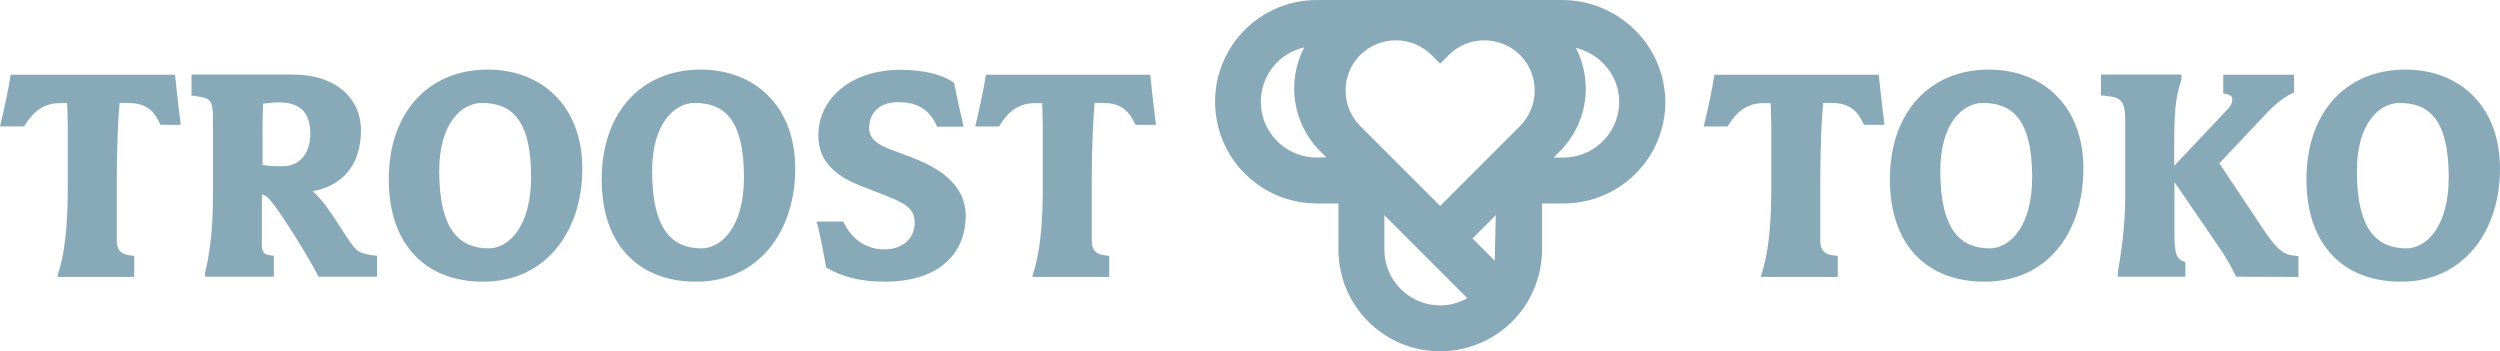 <svg xmlns="http://www.w3.org/2000/svg" xmlns:xlink="http://www.w3.org/1999/xlink" id="Laag_1" data-name="Laag 1" viewBox="0 0 1214.1 170.6"><defs><style>      .cls-1, .cls-2, .cls-3, .cls-4, .cls-5, .cls-6, .cls-7, .cls-8, .cls-9, .cls-10, .cls-11, .cls-12 {        fill: none;      }      .cls-2 {        clip-path: url(#clippath-8);      }      .cls-3 {        clip-path: url(#clippath-7);      }      .cls-4 {        clip-path: url(#clippath-6);      }      .cls-5 {        clip-path: url(#clippath-9);      }      .cls-6 {        clip-path: url(#clippath-5);      }      .cls-7 {        clip-path: url(#clippath-3);      }      .cls-8 {        clip-path: url(#clippath-4);      }      .cls-9 {        clip-path: url(#clippath-2);      }      .cls-10 {        clip-path: url(#clippath-1);      }      .cls-13 {        fill: #88aab8;      }      .cls-11 {        clip-path: url(#clippath-10);      }      .cls-12 {        clip-path: url(#clippath);      }    </style><clipPath id="clippath"><rect class="cls-1" width="1214.1" height="170.6"></rect></clipPath><clipPath id="clippath-1"><rect class="cls-1" width="1214.1" height="170.6"></rect></clipPath><clipPath id="clippath-2"><rect class="cls-1" width="1214.1" height="170.6"></rect></clipPath><clipPath id="clippath-3"><rect class="cls-1" width="1214.1" height="170.6"></rect></clipPath><clipPath id="clippath-4"><rect class="cls-1" width="1214.1" height="170.6"></rect></clipPath><clipPath id="clippath-5"><rect class="cls-1" width="1214.1" height="170.6"></rect></clipPath><clipPath id="clippath-6"><rect class="cls-1" width="1214.1" height="170.6"></rect></clipPath><clipPath id="clippath-7"><rect class="cls-1" width="1214.1" height="170.6"></rect></clipPath><clipPath id="clippath-8"><rect class="cls-1" width="1214.1" height="170.6"></rect></clipPath><clipPath id="clippath-9"><rect class="cls-1" width="1214.1" height="170.6"></rect></clipPath><clipPath id="clippath-10"><rect class="cls-1" width="1214.1" height="170.6"></rect></clipPath></defs><g class="cls-12"><path class="cls-13" d="m798,19h0c-9.6-12-24.1-19-39.5-19h-119c-27.3,0-49.4,22.1-49.4,49.4s22.1,49.4,49.4,49.4h10.5v22.4c0,27.3,22.1,49.4,49.4,49.4,14.8,0,28.9-6.7,38.3-18.1,7.2-8.8,11.1-19.9,11.2-31.3v-22.4h10.5c26.1,0,47.7-20.3,49.3-46.4.6-12.1-3.2-24-10.7-33.4m-158.6,57.5c-14.9,0-27.1-12.1-27.1-27.1,0-12.7,8.8-23.6,21.1-26.4-8.7,16.6-5.6,37,7.6,50.3l3.1,3.1-4.7.1Zm60,71.8c-14.9,0-27.1-12.1-27.1-27.1v-16.7l21.3,21.3,19,19c-4.1,2.3-8.6,3.5-13.2,3.5m26.5-21.7l-10.8-10.8,11.3-11.3-.5,22.1Zm12.2-65.3l-38.7,38.7-38.8-38.8c-9.5-9.5-9.5-25,0-34.5s25-9.5,34.6,0l4.2,4.2,4.2-4.2c9.5-9.5,25-9.5,34.6,0,9.5,9.5,9.5,25-.1,34.6m21.2,15.2h-4.8l3.1-3.1c13.2-13.3,16.3-33.5,7.7-50.2,6,1.5,11.3,4.9,15.2,9.7,4.1,5.1,6.2,11.6,5.8,18.2-.9,14.2-12.7,25.4-27,25.4"></path></g><g class="cls-10"><path class="cls-13" d="m77.9,60.6c-2.8-6.5-6.7-10.6-15.7-10.6h-4.1c-.6,5.7-1.4,20.4-1.4,37.7v29.3c0,4.4,2.2,6.3,5.2,6.8l3.3.5v10.2H28v-.9c3.3-9.4,4.9-23.7,4.9-41.3v-32c0-2.5-.2-6.8-.3-10.2h-3.6c-7.7,0-12.9,4-17.3,11.3H0c1.7-7.1,3.9-16.7,5.2-25.1h79.8c.2,1.7,1.6,15.6,2.8,24.3,0,0-9.9,0-9.9,0Z"></path></g><g class="cls-9"><path class="cls-13" d="m154.7,134.4c-2-4.2-7.1-12.7-11-19-4.1-6.5-10.5-16.5-13.8-19.6-.8-.7-1.7-1.1-2.7-1.3v24.7c0,3.1,1,4.4,3.6,4.7l2.2.3v10.2h-33.4v-2c3.2-12.9,3.8-26.1,3.8-38v-37.9c0-6.8-1.4-8.8-5.7-9.4l-4.7-.7v-10.2h49.3c20.8,0,33,11.6,33,27,0,17.8-9.7,27-23.4,29.7,4.1,3.4,9.6,11.5,12.4,15.9,4.4,6.8,6.8,10.7,9,12.6,1.4,1.1,3.3,2.2,9.8,2.8v10.2h-28.4Zm-4-69.3c0-11.3-5.7-15.4-15.7-15.4-2.5,0-5,.5-7.2.6-.3,5.2-.3,10.5-.3,14.6v15.2c3.2.5,6.5.7,9.7.6,9.4.1,13.5-7.6,13.5-15.6"></path></g><g class="cls-7"><path class="cls-13" d="m234.7,136.8c-27.7,0-45.9-17.6-45.9-49.7s18.9-53.3,48.1-53.3c26.1,0,45.9,17.6,45.9,48.1s-17.8,54.9-48.1,54.9m-.8-86.8c-9.3,0-20.6,9.4-20.6,33,0,29.5,10.4,37.6,24,37.6,9.9,0,20.6-10.8,20.6-34.4.1-29.2-10.3-36.2-24-36.2"></path></g><g class="cls-8"><path class="cls-13" d="m338.1,136.8c-27.7,0-45.9-17.6-45.9-49.7s18.9-53.3,48.1-53.3c26.1,0,45.9,17.6,45.9,48.1s-17.8,54.9-48.1,54.9m-.8-86.8c-9.3,0-20.6,9.4-20.6,33,0,29.5,10.4,37.6,24,37.6,9.9,0,20.6-10.8,20.6-34.4,0-29.2-10.3-36.2-24-36.2"></path></g><g class="cls-6"><path class="cls-13" d="m429.5,136.8c-11.2,0-20.4-2.2-28.3-6.9-.9-5.3-3.1-17.1-4.6-22.3h12.9c4.9,10.2,12.7,13.5,20.1,13.5s14.6-4.2,14.6-12.9c0-6.6-3.9-9.3-14.8-13.5l-11.3-4.4c-10-3.9-20.7-10.4-20.7-24.5,0-17.8,15.7-31.9,39.9-31.9,11.3,0,20.9,2.4,26.1,6.4,1,5.5,2.1,10.5,4.6,21.2h-12.9c-4.1-9.6-11.3-11.9-18.9-11.9-9.4,0-14.1,5.5-14.1,12.6,0,5,3.8,7.9,10.4,10.4l10.4,3.9c16.6,6.3,26.1,15.2,26.1,28.4,0,16.6-11.2,31.9-39.5,31.9"></path></g><g class="cls-4"><path class="cls-13" d="m551.4,60.6c-2.8-6.4-6.8-10.6-15.7-10.6h-4.1c-.6,5.7-1.4,20.4-1.4,37.7v29.3c0,4.4,2.2,6.3,5.2,6.8l3.3.5v10.2h-37.2v-.9c3.3-9.4,4.9-23.7,4.9-41.3v-32c0-2.5-.2-6.8-.3-10.2h-3.6c-7.7,0-12.9,3.9-17.3,11.3h-11.6c1.7-7.1,3.9-16.7,5.2-25.1h79.8c.2,1.7,1.6,15.6,2.8,24.3,0,0-10,0-10,0Z"></path></g><g class="cls-3"><path class="cls-13" d="m905.2,60.6c-2.8-6.4-6.8-10.6-15.7-10.6h-4.1c-.6,5.7-1.4,20.4-1.4,37.7v29.3c0,4.4,2.2,6.3,5.2,6.8l3.3.5v10.2h-37.2v-.9c3.3-9.4,4.9-23.7,4.9-41.3v-32c0-2.5-.2-6.8-.3-10.2h-3.6c-7.7,0-12.9,3.9-17.3,11.3h-11.6c1.7-7.1,3.9-16.7,5.2-25.1h79.8c.2,1.7,1.6,15.6,2.8,24.3,0,0-10,0-10,0Z"></path></g><g class="cls-2"><path class="cls-13" d="m963.7,136.8c-27.7,0-45.9-17.6-45.9-49.7s18.9-53.3,48.1-53.3c26.1,0,45.9,17.6,45.9,48.1-.1,31.5-17.8,54.9-48.1,54.9m-.8-86.8c-9.3,0-20.6,9.4-20.6,33,0,29.5,10.4,37.6,24,37.6,9.9,0,20.6-10.8,20.6-34.4,0-29.2-10.4-36.2-24-36.2"></path></g><g class="cls-5"><path class="cls-13" d="m1086,134.4c-2.8-5.7-6-11.2-9.7-16.3l-20.3-29.7v25.8c0,10.1,1.4,11.9,5.3,13v7.2h-32.8v-2.4c2.5-13.5,3.8-27.1,3.6-40.9v-33c0-8.3-2-10.7-7.6-11.3l-4.2-.5v-10.1h39.1v2.5c-2.2,6.6-3.5,12.3-3.5,28.9v12.9l25.5-27c2.4-2.5,2.7-3.9,2.7-5.3,0-2-1.9-2.4-4.4-2.8v-9.1h34.4v8.6c-4.1,1.7-9,5.5-12.7,9.4l-23.6,25,20.3,30.5c7.7,11.6,10.7,13.7,15.6,14.3l2.5.3v10.1l-30.2-.1Z"></path></g><g class="cls-11"><path class="cls-13" d="m1166,136.8c-27.7,0-45.9-17.6-45.9-49.7s18.8-53.3,48.1-53.3c26.1,0,45.9,17.6,45.9,48.1s-17.8,54.9-48.1,54.9m-.8-86.8c-9.3,0-20.6,9.4-20.6,33,0,29.5,10.4,37.6,24,37.6,9.9,0,20.6-10.8,20.6-34.4,0-29.2-10.3-36.2-24-36.2"></path></g></svg>